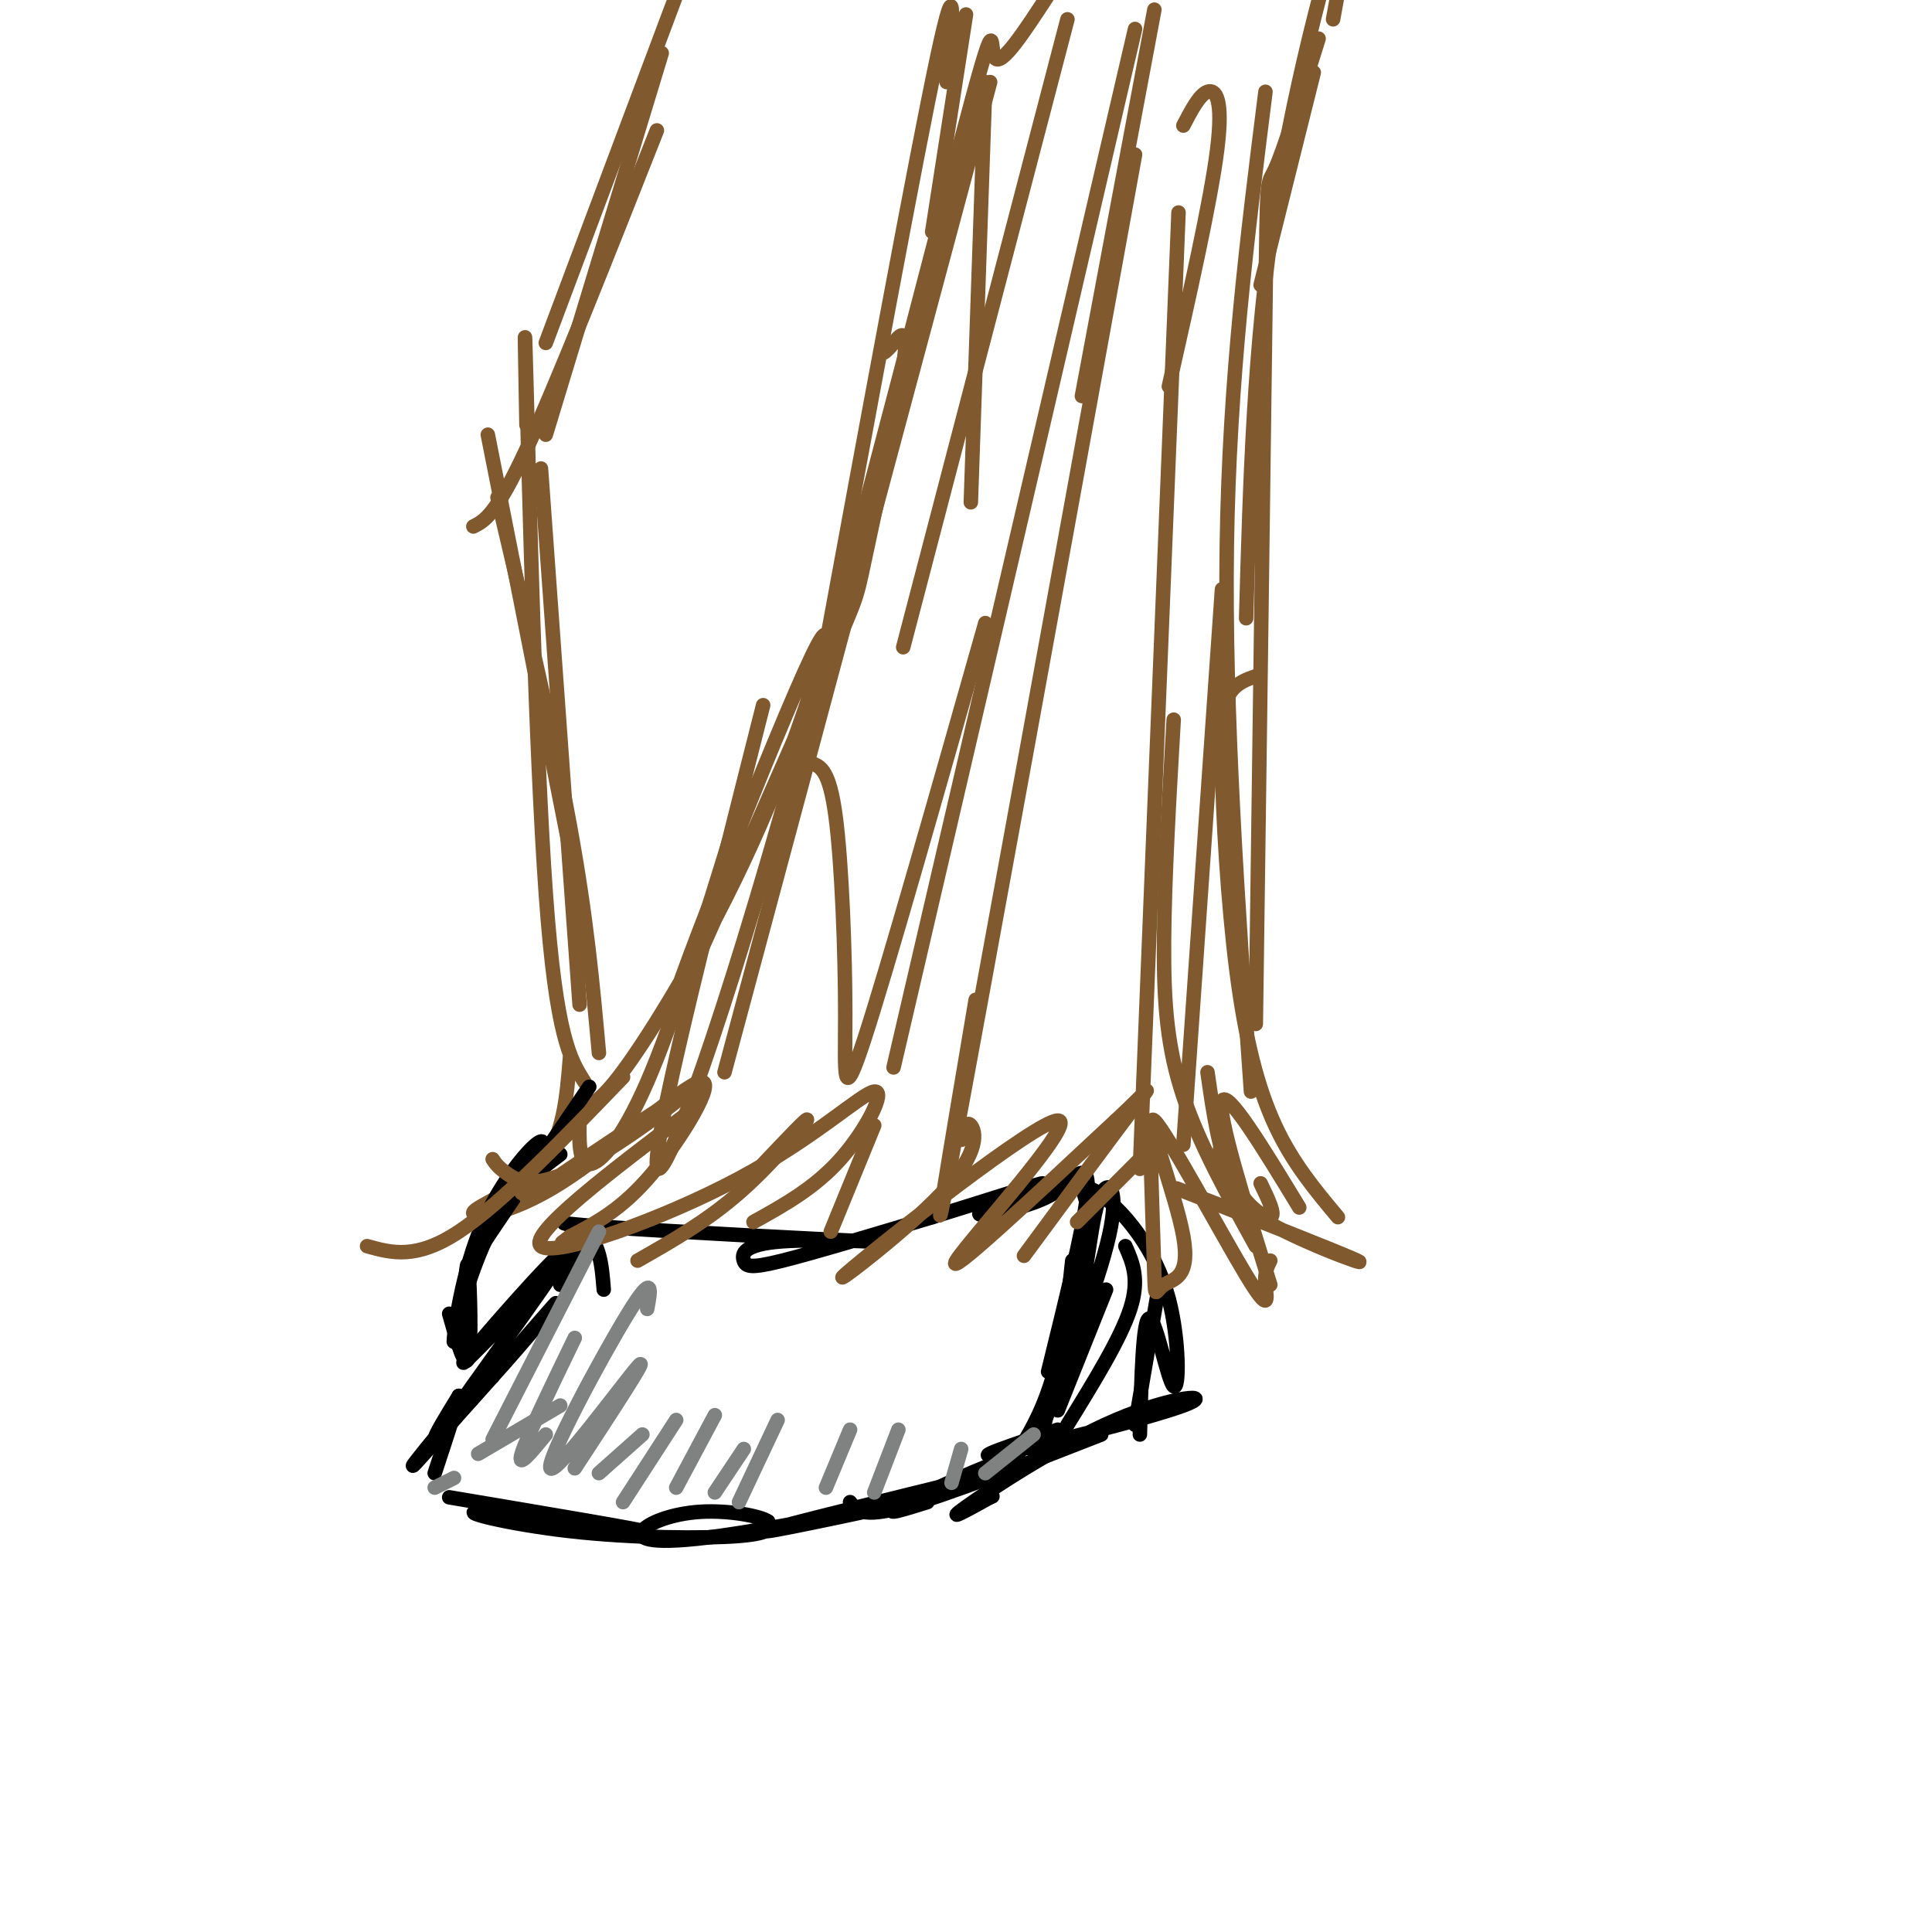 <svg viewBox='0 0 400 400' version='1.1' xmlns='http://www.w3.org/2000/svg' xmlns:xlink='http://www.w3.org/1999/xlink'><g fill='none' stroke='rgb(0,0,0)' stroke-width='3' stroke-linecap='round' stroke-linejoin='round'><path d='M116,266c4.159,-5.989 8.319,-11.978 2,-6c-6.319,5.978 -23.116,23.922 -22,22c1.116,-1.922 20.147,-23.710 21,-23c0.853,0.710 -16.470,23.917 -22,32c-5.530,8.083 0.735,1.041 7,-6'/><path d='M102,285c5.749,-6.350 16.621,-19.226 12,-14c-4.621,5.226 -24.733,28.556 -28,32c-3.267,3.444 10.313,-12.996 13,-16c2.687,-3.004 -5.518,7.427 -8,10c-2.482,2.573 0.759,-2.714 4,-8'/><path d='M95,289c-0.167,1.333 -2.583,8.667 -5,16'/><path d='M93,310c20.919,3.520 41.837,7.040 40,7c-1.837,-0.040 -26.431,-3.640 -33,-4c-6.569,-0.360 4.885,2.518 18,4c13.115,1.482 27.890,1.566 35,1c7.110,-0.566 6.555,-1.783 6,-3'/><path d='M159,315c-1.466,-1.104 -8.132,-2.364 -14,-2c-5.868,0.364 -10.940,2.352 -12,4c-1.060,1.648 1.891,2.957 16,1c14.109,-1.957 39.375,-7.181 39,-7c-0.375,0.181 -26.393,5.766 -29,6c-2.607,0.234 18.196,-4.883 39,-10'/><path d='M198,307c9.107,-3.000 12.375,-5.500 8,-4c-4.375,1.500 -16.393,7.000 -20,9c-3.607,2.000 1.196,0.500 6,-1'/><path d='M125,267c-0.385,-4.860 -0.770,-9.720 -4,-12c-3.230,-2.280 -9.304,-1.981 4,-1c13.304,0.981 45.985,2.644 54,3c8.015,0.356 -8.635,-0.595 -17,0c-8.365,0.595 -8.444,2.737 -8,4c0.444,1.263 1.413,1.647 8,0c6.587,-1.647 18.794,-5.323 31,-9'/><path d='M193,252c10.943,-3.356 22.802,-7.247 23,-7c0.198,0.247 -11.265,4.633 -13,6c-1.735,1.367 6.256,-0.283 11,-2c4.744,-1.717 6.239,-3.501 8,-5c1.761,-1.499 3.789,-2.714 3,4c-0.789,6.714 -4.394,21.357 -8,36'/><path d='M222,261c-1.167,11.011 -2.333,22.022 -7,32c-4.667,9.978 -12.833,18.922 -12,18c0.833,-0.922 10.667,-11.711 16,-25c5.333,-13.289 6.167,-29.078 8,-36c1.833,-6.922 4.667,-4.978 3,4c-1.667,8.978 -7.833,24.989 -14,41'/><path d='M216,295c-2.489,7.889 -1.711,7.111 -1,5c0.711,-2.111 1.356,-5.556 2,-9'/><path d='M225,249c-0.507,-1.474 -1.015,-2.949 0,-3c1.015,-0.051 3.551,1.321 7,5c3.449,3.679 7.811,9.667 10,18c2.189,8.333 2.205,19.013 1,18c-1.205,-1.013 -3.630,-13.718 -5,-14c-1.370,-0.282 -1.685,11.859 -2,24'/><path d='M219,296c-9.544,3.190 -19.088,6.380 -12,5c7.088,-1.380 30.807,-7.329 38,-10c7.193,-2.671 -2.140,-2.065 -14,3c-11.860,5.065 -26.246,14.590 -31,18c-4.754,3.410 0.123,0.705 5,-2'/><path d='M205,310c0.833,-0.333 0.417,-0.167 0,0'/><path d='M228,297c-16.167,6.333 -32.333,12.667 -41,15c-8.667,2.333 -9.833,0.667 -11,-1'/><path d='M191,311c0.000,0.000 -1.000,0.000 -1,0'/><path d='M240,266c0.000,0.000 -5.000,29.000 -5,29'/><path d='M233,258c1.500,3.417 3.000,6.833 1,13c-2.000,6.167 -7.500,15.083 -13,24'/><path d='M229,267c0.000,0.000 -10.000,25.000 -10,25'/></g>
<g fill='none' stroke='rgb(129,89,47)' stroke-width='3' stroke-linecap='round' stroke-linejoin='round'><path d='M118,219c-0.654,8.189 -1.308,16.379 -6,22c-4.692,5.621 -13.423,8.675 -14,10c-0.577,1.325 7.000,0.922 18,-6c11.000,-6.922 25.423,-20.364 29,-21c3.577,-0.636 -3.692,11.532 -10,19c-6.308,7.468 -11.654,10.234 -17,13'/><path d='M118,256c-2.833,2.167 -1.417,1.083 0,0'/><path d='M158,241c4.889,-5.156 9.778,-10.311 9,-9c-0.778,1.311 -7.222,9.089 -14,15c-6.778,5.911 -13.889,9.956 -21,14'/><path d='M143,230c-16.869,12.783 -33.738,25.566 -31,28c2.738,2.434 25.085,-5.482 41,-14c15.915,-8.518 25.400,-17.640 28,-18c2.600,-0.360 -1.686,8.040 -7,14c-5.314,5.960 -11.657,9.480 -18,13'/><path d='M181,233c0.000,0.000 -9.000,22.000 -9,22'/><path d='M199,236c0.540,-2.042 1.080,-4.084 2,-3c0.920,1.084 2.219,5.293 -6,14c-8.219,8.707 -25.956,21.911 -19,16c6.956,-5.911 38.603,-30.938 43,-31c4.397,-0.062 -18.458,24.839 -21,29c-2.542,4.161 15.229,-12.420 33,-29'/><path d='M231,232c7.044,-6.556 8.156,-8.444 4,-3c-4.156,5.444 -13.578,18.222 -23,31'/><path d='M237,239c0.000,0.000 -14.000,14.000 -14,14'/><path d='M238,232c0.405,13.258 0.811,26.516 1,32c0.189,5.484 0.162,3.195 2,2c1.838,-1.195 5.542,-1.295 4,-10c-1.542,-8.705 -8.331,-26.014 -6,-24c2.331,2.014 13.781,23.350 19,32c5.219,8.650 4.205,4.614 4,2c-0.205,-2.614 0.397,-3.807 1,-5'/><path d='M259,252c-10.071,-3.905 -20.143,-7.810 -13,-5c7.143,2.810 31.500,12.333 35,14c3.500,1.667 -13.857,-4.524 -22,-10c-8.143,-5.476 -7.071,-10.238 -6,-15'/><path d='M261,245c1.622,3.356 3.244,6.711 2,7c-1.244,0.289 -5.356,-2.489 -8,-8c-2.644,-5.511 -3.822,-13.756 -5,-22'/><path d='M120,231c-0.111,5.000 -0.222,10.000 2,10c2.222,0.000 6.778,-5.000 12,-17c5.222,-12.000 11.111,-31.000 17,-50'/><path d='M122,229c2.272,-1.608 4.543,-3.216 11,-13c6.457,-9.784 17.098,-27.744 26,-49c8.902,-21.256 16.063,-45.809 9,-31c-7.063,14.809 -28.351,68.980 -29,73c-0.649,4.020 19.340,-42.111 29,-64c9.660,-21.889 8.991,-19.537 11,-29c2.009,-9.463 6.695,-30.740 8,-40c1.305,-9.260 -0.770,-6.503 -2,-5c-1.230,1.503 -1.615,1.751 -2,2'/><path d='M170,139c9.833,-53.333 19.667,-106.667 24,-127c4.333,-20.333 3.167,-7.667 2,5'/><path d='M193,48c0.000,0.000 7.000,-45.000 7,-45'/><path d='M273,8c-3.622,11.600 -7.244,23.200 -9,27c-1.756,3.800 -1.644,-0.200 -2,28c-0.356,28.200 -1.178,88.600 -2,149'/><path d='M260,140c-1.839,0.648 -3.678,1.295 -5,3c-1.322,1.705 -2.128,4.467 -2,15c0.128,10.533 1.188,28.836 3,43c1.812,14.164 4.375,24.190 8,32c3.625,7.810 8.313,13.405 13,19'/><path d='M269,250c-7.500,-12.333 -15.000,-24.667 -16,-22c-1.000,2.667 4.500,20.333 10,38'/><path d='M260,258c-5.844,-10.556 -11.689,-21.111 -15,-31c-3.311,-9.889 -4.089,-19.111 -4,-32c0.089,-12.889 1.044,-29.444 2,-46'/><path d='M259,226c-2.750,-39.250 -5.500,-78.500 -5,-113c0.500,-34.500 4.250,-64.250 8,-94'/><path d='M258,128c0.800,-28.356 1.600,-56.711 6,-85c4.400,-28.289 12.400,-56.511 15,-63c2.600,-6.489 -0.200,8.756 -3,24'/><path d='M217,-1c-4.850,7.440 -9.700,14.880 -11,13c-1.300,-1.880 0.951,-13.081 -7,17c-7.951,30.081 -26.102,101.445 -40,149c-13.898,47.555 -23.542,71.301 -23,62c0.542,-9.301 11.271,-51.651 22,-94'/><path d='M221,4c0.000,0.000 -34.000,130.000 -34,130'/><path d='M204,17c0.000,0.000 -3.000,87.000 -3,87'/><path d='M239,2c0.000,0.000 -15.000,80.000 -15,80'/><path d='M245,26c1.667,-3.200 3.333,-6.400 5,-7c1.667,-0.600 3.333,1.400 2,12c-1.333,10.600 -5.667,29.800 -10,49'/><path d='M272,15c0.000,0.000 -11.000,44.000 -11,44'/><path d='M140,-1c0.000,0.000 -27.000,72.000 -27,72'/><path d='M136,27c-10.333,26.167 -20.667,52.333 -27,66c-6.333,13.667 -8.667,14.833 -11,16'/><path d='M101,90c0.000,0.000 17.000,86.000 17,86'/><path d='M103,103c5.750,24.417 11.500,48.833 15,68c3.500,19.167 4.750,33.083 6,47'/><path d='M109,88c-0.267,-14.178 -0.533,-28.356 0,-8c0.533,20.356 1.867,75.244 4,105c2.133,29.756 5.067,34.378 8,39'/><path d='M112,97c0.000,0.000 8.000,111.000 8,111'/></g>
<g fill='none' stroke='rgb(0,0,0)' stroke-width='3' stroke-linecap='round' stroke-linejoin='round'><path d='M122,225c-12.539,18.528 -25.078,37.056 -25,37c0.078,-0.056 12.774,-18.695 15,-24c2.226,-5.305 -6.016,2.726 -11,13c-4.984,10.274 -6.710,22.793 -7,26c-0.290,3.207 0.855,-2.896 2,-9'/><path d='M96,268c0.488,-3.702 0.708,-8.458 1,-5c0.292,3.458 0.655,15.131 0,18c-0.655,2.869 -2.327,-3.065 -4,-9'/><path d='M116,239c-4.667,3.500 -9.333,7.000 -13,13c-3.667,6.000 -6.333,14.500 -9,23'/></g>
<g fill='none' stroke='rgb(129,89,47)' stroke-width='3' stroke-linecap='round' stroke-linejoin='round'><path d='M129,223c-12.583,13.083 -25.167,26.167 -34,32c-8.833,5.833 -13.917,4.417 -19,3'/><path d='M102,240c0.530,0.810 1.060,1.619 3,3c1.940,1.381 5.292,3.333 14,-1c8.708,-4.333 22.774,-14.952 22,-15c-0.774,-0.048 -16.387,10.476 -32,21'/><path d='M108,247c0.000,0.000 1.000,0.000 1,0'/><path d='M137,11c0.000,0.000 -24.000,79.000 -24,79'/><path d='M205,17c0.000,0.000 -55.000,205.000 -55,205'/><path d='M235,6c0.000,0.000 -50.000,215.000 -50,215'/><path d='M235,32c-16.250,89.417 -32.500,178.833 -38,208c-5.500,29.167 -0.250,-1.917 5,-33'/><path d='M244,44c0.000,0.000 -8.000,198.000 -8,198'/><path d='M253,122c0.000,0.000 -8.000,115.000 -8,115'/><path d='M204,129c-10.143,35.756 -20.286,71.512 -25,86c-4.714,14.488 -4.000,7.708 -4,-5c0.000,-12.708 -0.714,-31.345 -2,-41c-1.286,-9.655 -3.143,-10.327 -5,-11'/></g>
<g fill='none' stroke='rgb(128,130,130)' stroke-width='3' stroke-linecap='round' stroke-linejoin='round'><path d='M124,255c0.000,0.000 -22.000,43.000 -22,43'/><path d='M119,277c-5.000,10.333 -10.000,20.667 -11,24c-1.000,3.333 2.000,-0.333 5,-4'/><path d='M134,271c0.732,-3.946 1.464,-7.893 -4,1c-5.464,8.893 -17.125,30.625 -16,32c1.125,1.375 15.036,-17.607 18,-21c2.964,-3.393 -5.018,8.804 -13,21'/><path d='M133,297c0.000,0.000 -9.000,8.000 -9,8'/><path d='M140,294c0.000,0.000 -11.000,17.000 -11,17'/><path d='M148,293c0.000,0.000 -8.000,15.000 -8,15'/><path d='M154,300c0.000,0.000 -6.000,9.000 -6,9'/><path d='M161,294c0.000,0.000 -8.000,17.000 -8,17'/><path d='M176,296c0.000,0.000 -5.000,12.000 -5,12'/><path d='M186,296c0.000,0.000 -5.000,13.000 -5,13'/><path d='M199,300c0.000,0.000 -2.000,7.000 -2,7'/><path d='M214,297c0.000,0.000 -10.000,8.000 -10,8'/><path d='M116,291c0.000,0.000 -17.000,10.000 -17,10'/><path d='M94,306c0.000,0.000 -4.000,2.000 -4,2'/></g>
</svg>